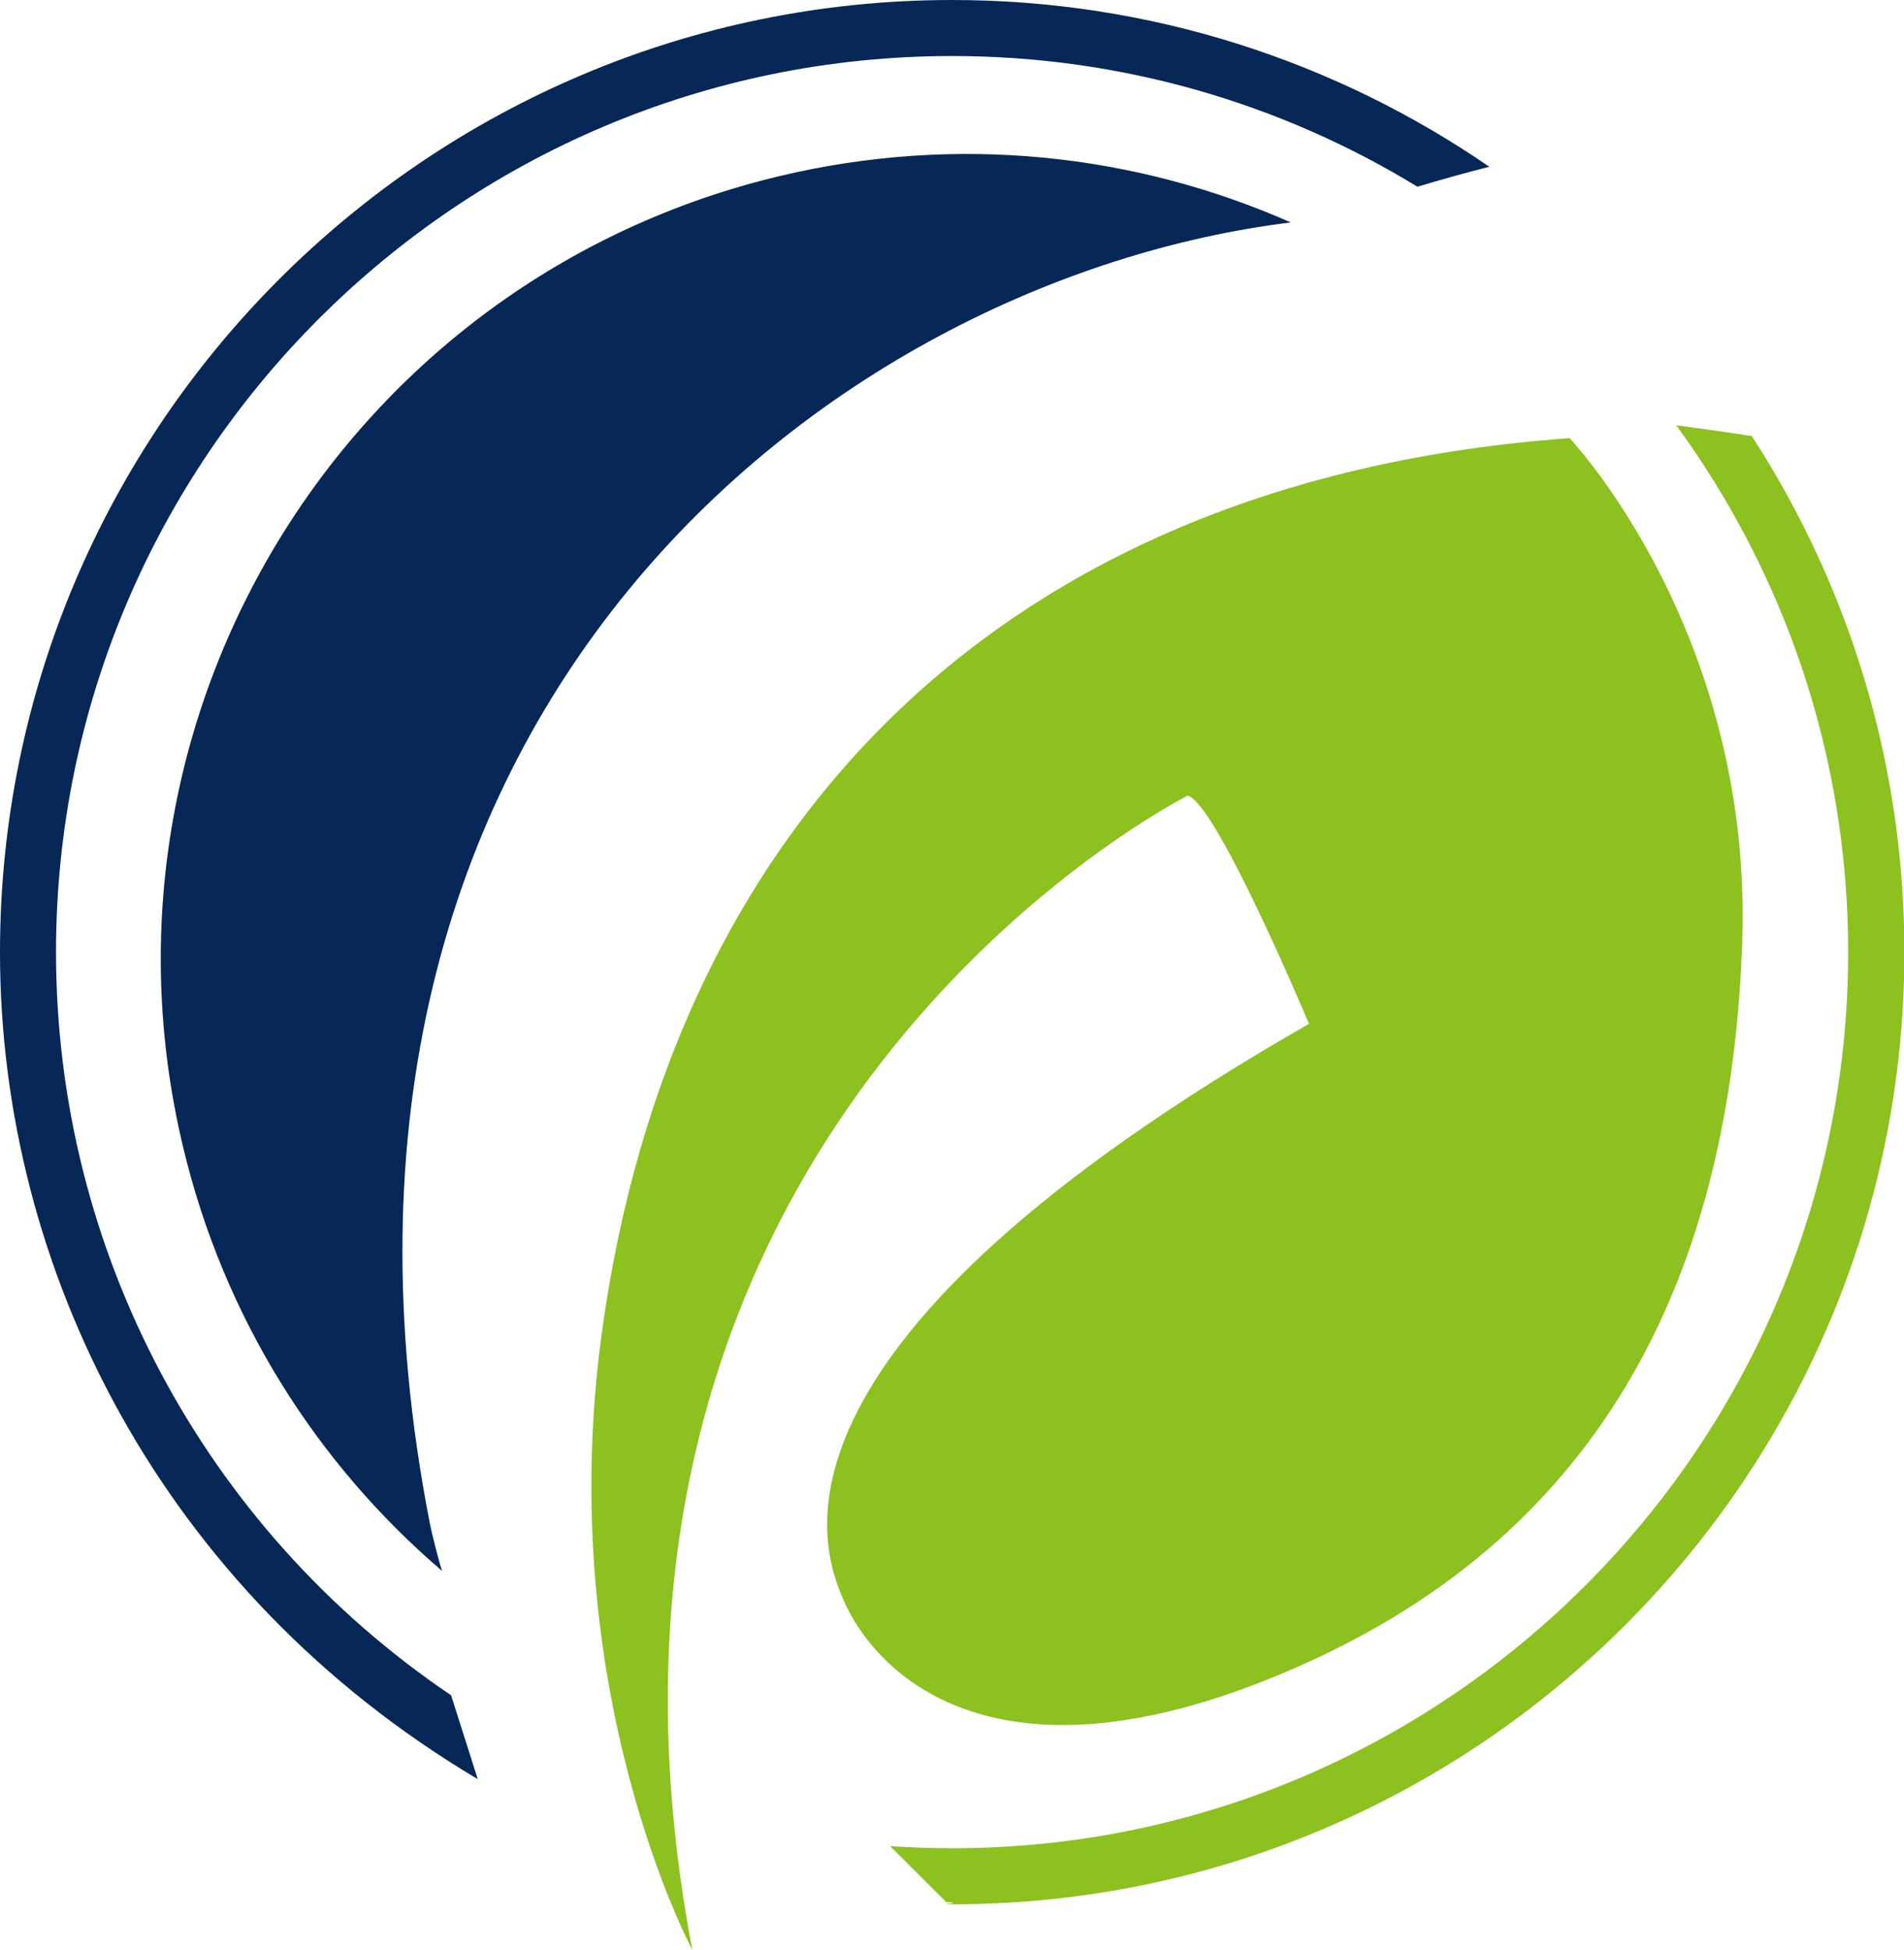 <?xml version="1.0" encoding="UTF-8"?><svg id="_レイヤー_2" xmlns="http://www.w3.org/2000/svg" viewBox="0 0 99.23 101.61"><defs><style>.cls-1{fill:#8cc11f;}.cls-2{fill:#072856;}</style></defs><g id="_レイヤー_1-2"><path class="cls-2" d="m67.27,11.59c-8.09-3.57-17.36-4.62-26.62-2.42C18.09,14.54,4.16,37.17,9.53,59.72c2.13,8.97,7,16.57,13.51,22.14-.16-.46-.55-2.01-.64-2.49C14.17,37.2,43.2,14.57,67.27,11.59Z"/><path class="cls-1" d="m81.81,22.84s9.52,10.04,8.99,26.17c-.53,16.12-6.34,30.13-22.47,37.53-16.12,7.4-22.73.82-24.45-3.35-1.14-2.77-4.74-13.18,24.34-29.84,0,0-4.83-11.52-6.32-11.89,0,0-34.02,17.06-25.82,60.14,0,0-7.26-13.49-4.72-32.11,3.64-26.77,21.11-44.54,50.45-46.66Z"/><path class="cls-1" d="m91.28,22.72c-1.09-.17-2.45-.36-3.92-.56,5.63,7.71,8.96,17.2,8.96,27.45,0,25.75-20.95,46.7-46.7,46.7-1.07,0-2.16-.04-3.23-.11l2.92,2.91c1.14.08-.82.12.32.12,27.36,0,49.62-22.26,49.62-49.62,0-9.91-2.93-19.14-7.96-26.9Z"/><path class="cls-2" d="m49.62,0C22.26,0,0,22.26,0,49.62c0,16.51,8.42,33.3,24.9,43.09l-1.39-4.37C10.62,79.63,2.92,65.15,2.92,49.62,2.92,23.87,23.87,2.92,49.62,2.92c8.87,0,17.18,2.49,24.25,6.81,1.17-.35,2.48-.72,3.75-1.04C69.64,3.21,60,0,49.62,0Z"/></g></svg>
